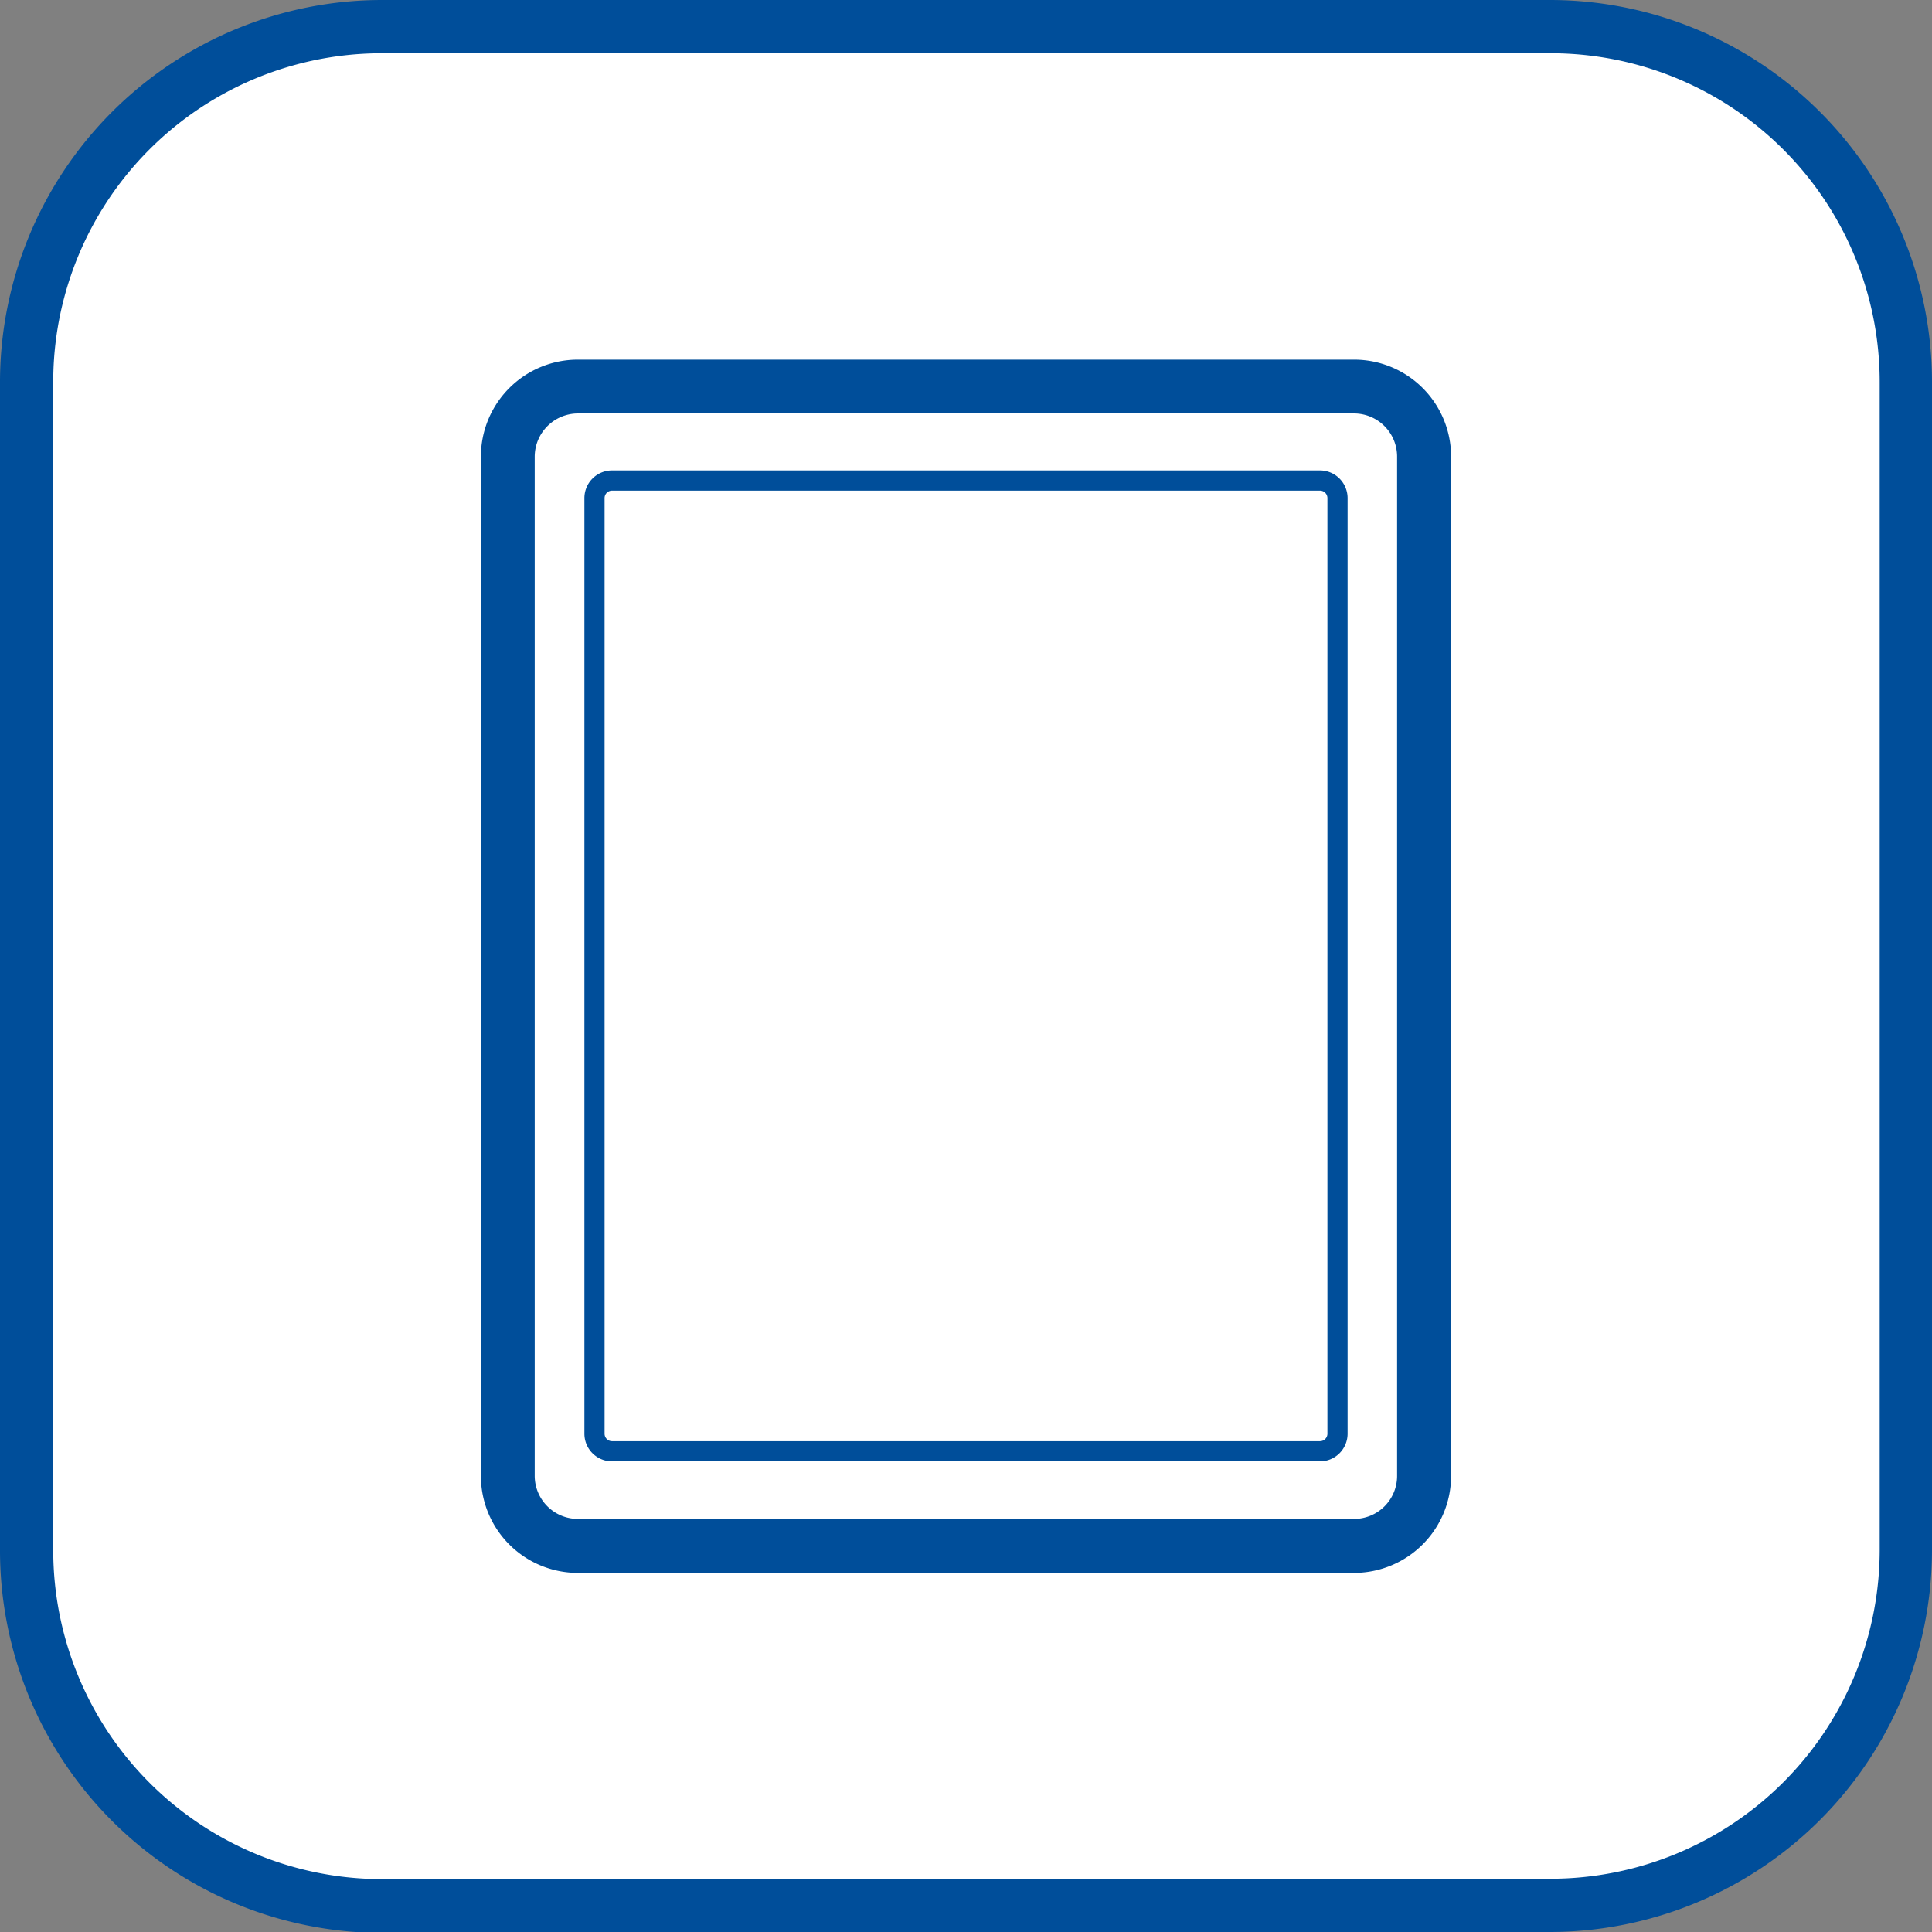 <svg xmlns="http://www.w3.org/2000/svg" viewBox="0 0 103.41 103.41"><rect x="0" y="0" width="103.41" height="103.41" fill="#808080" stroke="none"/><defs><style>.a{fill:#fff;}.b{fill:#004e9a;}</style></defs><path class="a" d="M82.06,101.94H21.34A19.88,19.88,0,0,1,1.47,82.06V21.34A19.87,19.87,0,0,1,21.34,1.47H82.06a19.88,19.88,0,0,1,19.88,19.87V82.06a19.88,19.88,0,0,1-19.88,19.88"/><path class="b" d="M83,102v-1.42H20.46A17.6,17.6,0,0,1,2.85,83V20.46A17.58,17.58,0,0,1,20.46,2.85H83a17.6,17.6,0,0,1,17.61,17.61V83A17.62,17.62,0,0,1,83,100.56v2.85A20.47,20.47,0,0,0,103.41,83V20.46A20.46,20.46,0,0,0,83,0H20.46A20.46,20.46,0,0,0,0,20.46V83a20.47,20.47,0,0,0,20.46,20.46H83Z"/><path class="b" d="M30.93,19.25v2.88H72.48a2.31,2.31,0,0,1,2.3,2.31V79a2.3,2.3,0,0,1-2.3,2.3H30.93A2.31,2.31,0,0,1,28.62,79V24.44a2.32,2.32,0,0,1,2.31-2.31V19.25m0,0a5.19,5.19,0,0,0-5.19,5.19V79a5.19,5.19,0,0,0,5.19,5.19H72.48A5.2,5.2,0,0,0,77.67,79V24.44a5.19,5.19,0,0,0-5.19-5.19Z"/><path class="b" d="M32.76,25.18v1.08H70.65a.4.4,0,0,1,.4.4V76.74a.4.4,0,0,1-.4.4H32.76a.4.4,0,0,1-.4-.4V26.66a.4.4,0,0,1,.4-.4V25.18m0,0a1.48,1.48,0,0,0-1.48,1.48V76.74a1.48,1.48,0,0,0,1.48,1.48H70.65a1.48,1.48,0,0,0,1.48-1.48V26.66a1.48,1.48,0,0,0-1.48-1.48Z"/></svg>